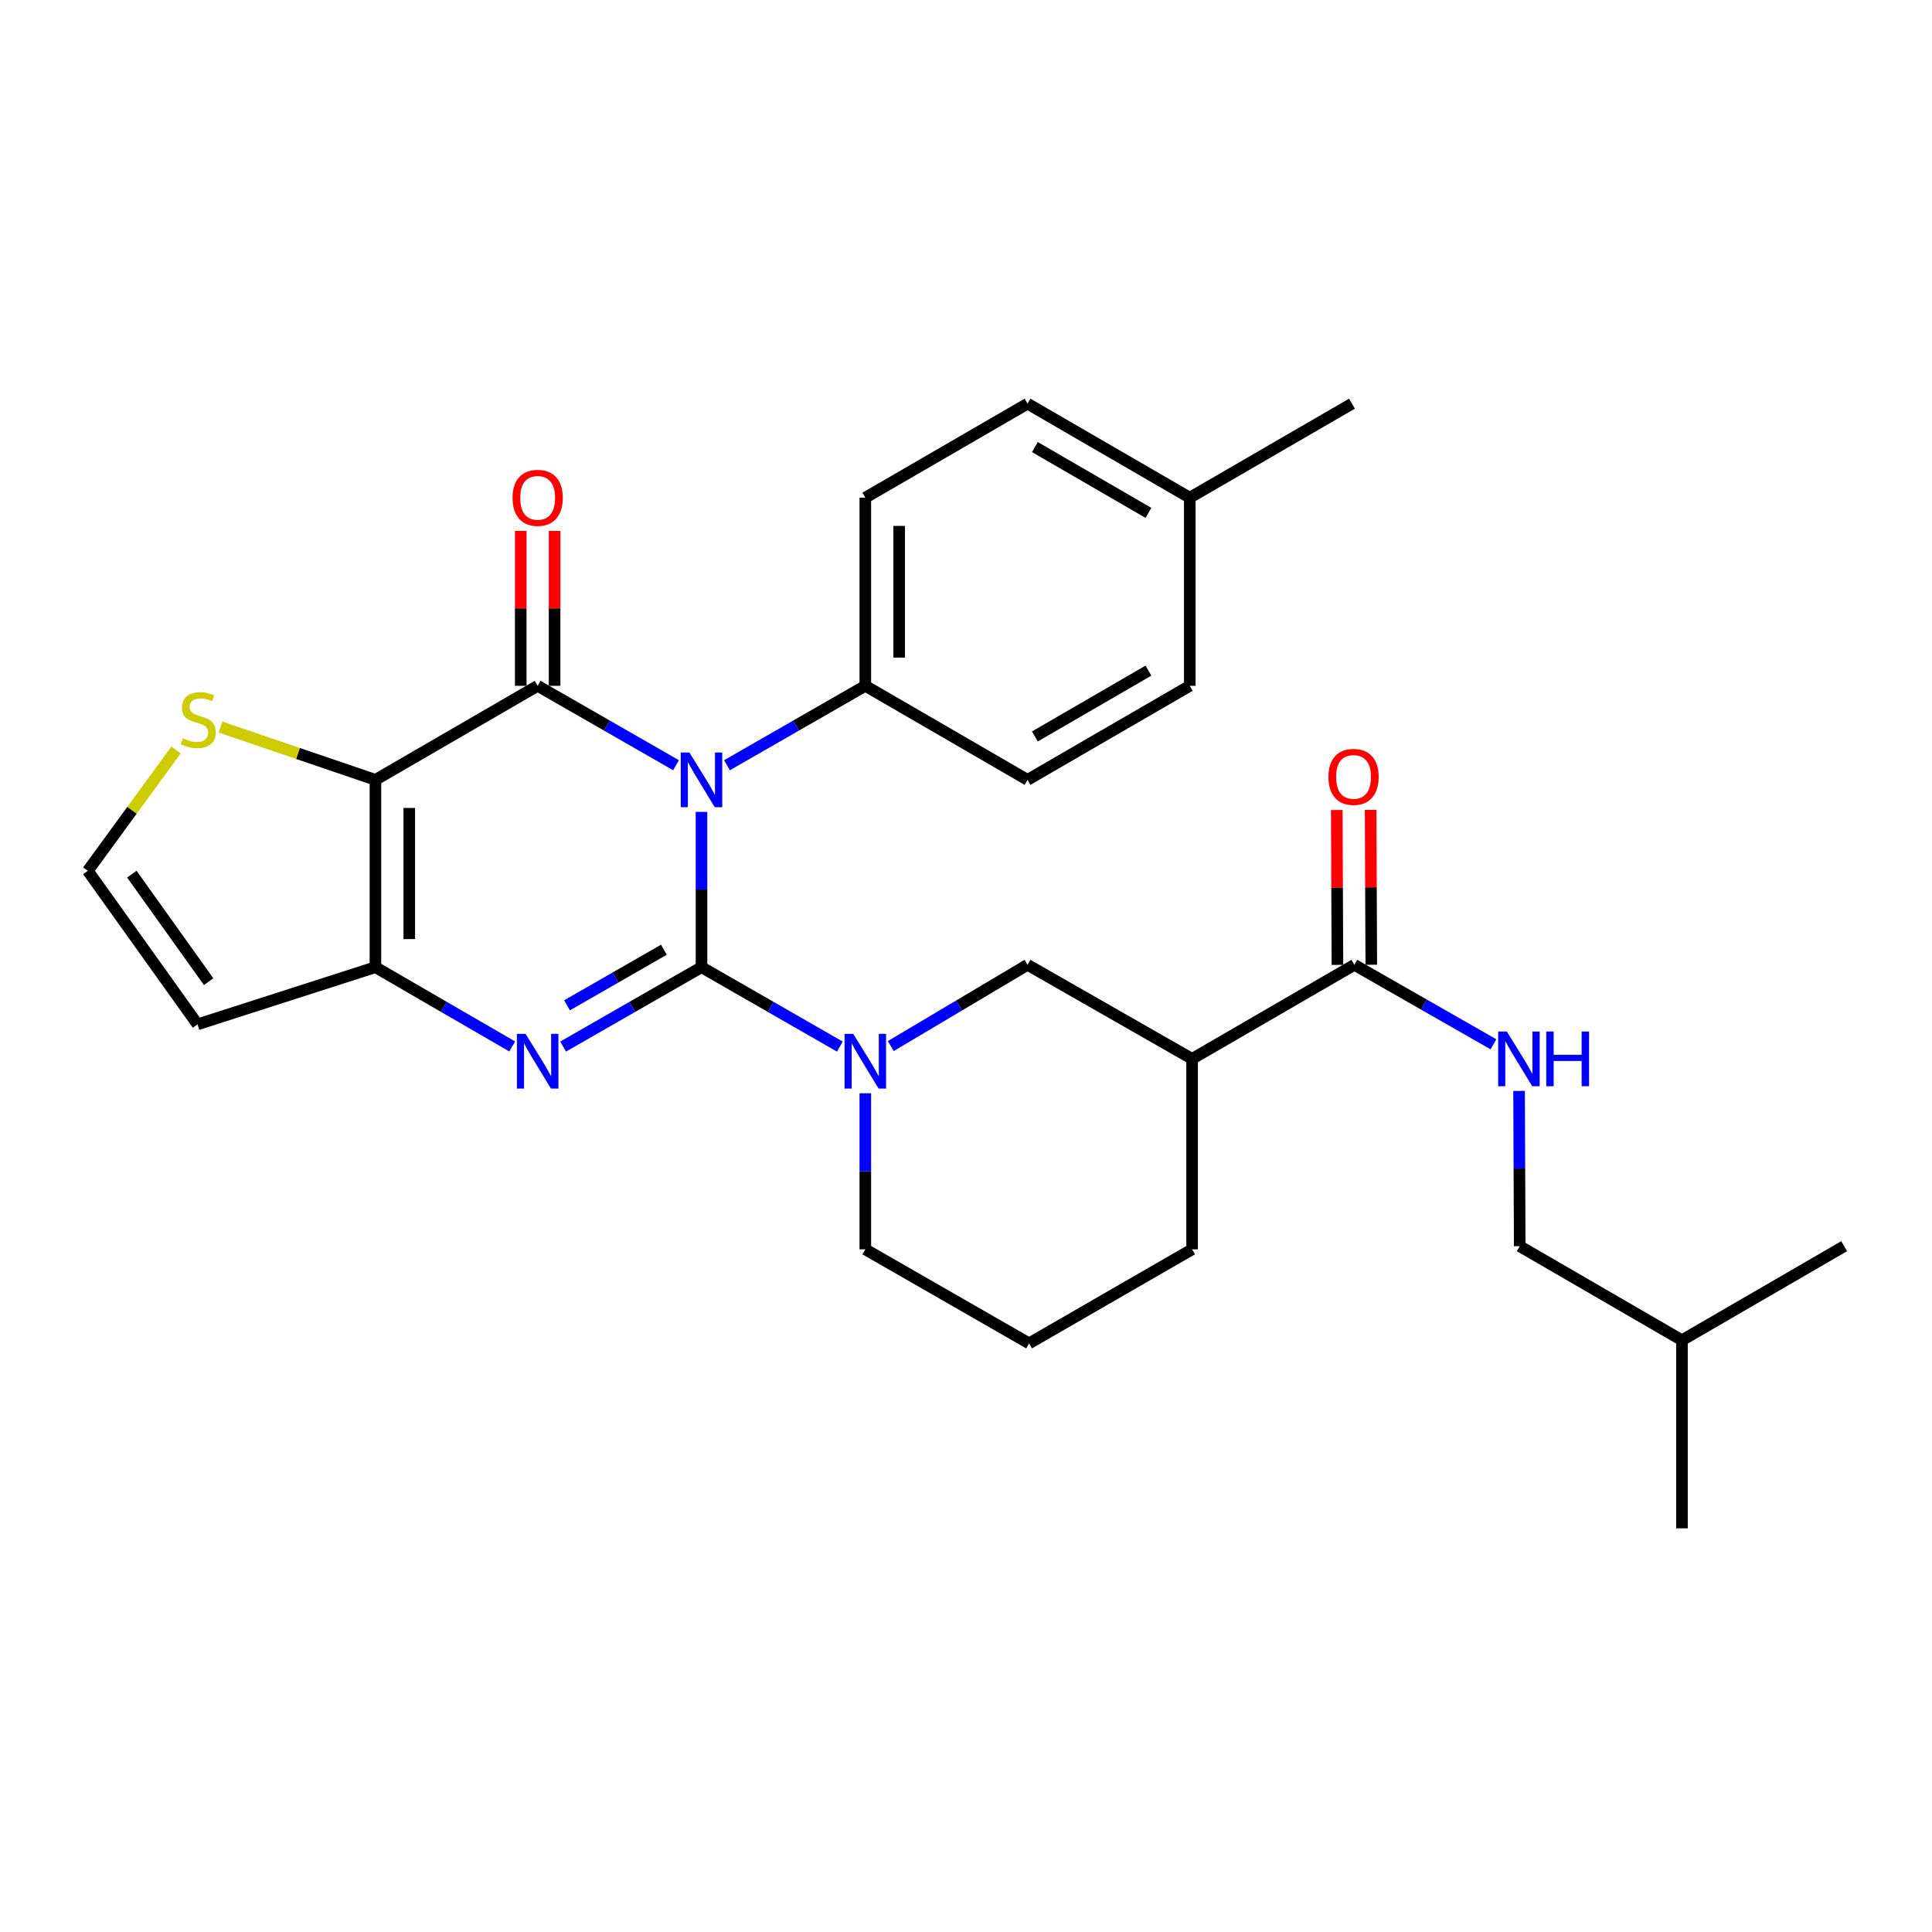 <?xml version='1.0' encoding='iso-8859-1'?>
<svg version='1.1' baseProfile='full'
              xmlns='http://www.w3.org/2000/svg'
                      xmlns:rdkit='http://www.rdkit.org/xml'
                      xmlns:xlink='http://www.w3.org/1999/xlink'
                  xml:space='preserve'
width='1000px' height='1000px' viewBox='0 0 1000 1000'>
<!-- END OF HEADER -->
<rect style='opacity:1.0;fill:#FFFFFF;stroke:none' width='1000' height='1000' x='0' y='0'> </rect>
<path class='bond-0' d='M 363.094,500.613 L 363.094,460.424' style='fill:none;fill-rule:evenodd;stroke:#000000;stroke-width:6px;stroke-linecap:butt;stroke-linejoin:miter;stroke-opacity:1' />
<path class='bond-0' d='M 363.094,460.424 L 363.094,420.235' style='fill:none;fill-rule:evenodd;stroke:#0000FF;stroke-width:6px;stroke-linecap:butt;stroke-linejoin:miter;stroke-opacity:1' />
<path class='bond-2' d='M 363.094,500.613 L 327.285,521.163' style='fill:none;fill-rule:evenodd;stroke:#000000;stroke-width:6px;stroke-linecap:butt;stroke-linejoin:miter;stroke-opacity:1' />
<path class='bond-2' d='M 327.285,521.163 L 291.475,541.713' style='fill:none;fill-rule:evenodd;stroke:#0000FF;stroke-width:6px;stroke-linecap:butt;stroke-linejoin:miter;stroke-opacity:1' />
<path class='bond-2' d='M 343.629,491.58 L 318.563,505.965' style='fill:none;fill-rule:evenodd;stroke:#000000;stroke-width:6px;stroke-linecap:butt;stroke-linejoin:miter;stroke-opacity:1' />
<path class='bond-2' d='M 318.563,505.965 L 293.496,520.35' style='fill:none;fill-rule:evenodd;stroke:#0000FF;stroke-width:6px;stroke-linecap:butt;stroke-linejoin:miter;stroke-opacity:1' />
<path class='bond-5' d='M 363.094,500.613 L 398.899,521.163' style='fill:none;fill-rule:evenodd;stroke:#000000;stroke-width:6px;stroke-linecap:butt;stroke-linejoin:miter;stroke-opacity:1' />
<path class='bond-5' d='M 398.899,521.163 L 434.703,541.713' style='fill:none;fill-rule:evenodd;stroke:#0000FF;stroke-width:6px;stroke-linecap:butt;stroke-linejoin:miter;stroke-opacity:1' />
<path class='bond-1' d='M 349.91,396.083 L 314.1,375.529' style='fill:none;fill-rule:evenodd;stroke:#0000FF;stroke-width:6px;stroke-linecap:butt;stroke-linejoin:miter;stroke-opacity:1' />
<path class='bond-1' d='M 314.1,375.529 L 278.291,354.975' style='fill:none;fill-rule:evenodd;stroke:#000000;stroke-width:6px;stroke-linecap:butt;stroke-linejoin:miter;stroke-opacity:1' />
<path class='bond-10' d='M 376.278,396.082 L 412.083,375.529' style='fill:none;fill-rule:evenodd;stroke:#0000FF;stroke-width:6px;stroke-linecap:butt;stroke-linejoin:miter;stroke-opacity:1' />
<path class='bond-10' d='M 412.083,375.529 L 447.888,354.975' style='fill:none;fill-rule:evenodd;stroke:#000000;stroke-width:6px;stroke-linecap:butt;stroke-linejoin:miter;stroke-opacity:1' />
<path class='bond-13' d='M 287.053,354.975 L 287.053,314.886' style='fill:none;fill-rule:evenodd;stroke:#000000;stroke-width:6px;stroke-linecap:butt;stroke-linejoin:miter;stroke-opacity:1' />
<path class='bond-13' d='M 287.053,314.886 L 287.053,274.798' style='fill:none;fill-rule:evenodd;stroke:#FF0000;stroke-width:6px;stroke-linecap:butt;stroke-linejoin:miter;stroke-opacity:1' />
<path class='bond-13' d='M 269.529,354.975 L 269.529,314.886' style='fill:none;fill-rule:evenodd;stroke:#000000;stroke-width:6px;stroke-linecap:butt;stroke-linejoin:miter;stroke-opacity:1' />
<path class='bond-13' d='M 269.529,314.886 L 269.529,274.798' style='fill:none;fill-rule:evenodd;stroke:#FF0000;stroke-width:6px;stroke-linecap:butt;stroke-linejoin:miter;stroke-opacity:1' />
<path class='bond-29' d='M 278.291,354.975 L 194.315,403.651' style='fill:none;fill-rule:evenodd;stroke:#000000;stroke-width:6px;stroke-linecap:butt;stroke-linejoin:miter;stroke-opacity:1' />
<path class='bond-4' d='M 265.124,541.649 L 229.72,521.131' style='fill:none;fill-rule:evenodd;stroke:#0000FF;stroke-width:6px;stroke-linecap:butt;stroke-linejoin:miter;stroke-opacity:1' />
<path class='bond-4' d='M 229.72,521.131 L 194.315,500.613' style='fill:none;fill-rule:evenodd;stroke:#000000;stroke-width:6px;stroke-linecap:butt;stroke-linejoin:miter;stroke-opacity:1' />
<path class='bond-3' d='M 194.315,403.651 L 194.315,500.613' style='fill:none;fill-rule:evenodd;stroke:#000000;stroke-width:6px;stroke-linecap:butt;stroke-linejoin:miter;stroke-opacity:1' />
<path class='bond-3' d='M 211.839,418.195 L 211.839,486.069' style='fill:none;fill-rule:evenodd;stroke:#000000;stroke-width:6px;stroke-linecap:butt;stroke-linejoin:miter;stroke-opacity:1' />
<path class='bond-8' d='M 194.315,403.651 L 154.228,389.99' style='fill:none;fill-rule:evenodd;stroke:#000000;stroke-width:6px;stroke-linecap:butt;stroke-linejoin:miter;stroke-opacity:1' />
<path class='bond-8' d='M 154.228,389.99 L 114.14,376.33' style='fill:none;fill-rule:evenodd;stroke:#CCCC00;stroke-width:6px;stroke-linecap:butt;stroke-linejoin:miter;stroke-opacity:1' />
<path class='bond-11' d='M 194.315,500.613 L 102.24,530.208' style='fill:none;fill-rule:evenodd;stroke:#000000;stroke-width:6px;stroke-linecap:butt;stroke-linejoin:miter;stroke-opacity:1' />
<path class='bond-9' d='M 461.069,541.446 L 496.456,520.416' style='fill:none;fill-rule:evenodd;stroke:#0000FF;stroke-width:6px;stroke-linecap:butt;stroke-linejoin:miter;stroke-opacity:1' />
<path class='bond-9' d='M 496.456,520.416 L 531.844,499.387' style='fill:none;fill-rule:evenodd;stroke:#000000;stroke-width:6px;stroke-linecap:butt;stroke-linejoin:miter;stroke-opacity:1' />
<path class='bond-18' d='M 447.888,565.874 L 447.888,606.262' style='fill:none;fill-rule:evenodd;stroke:#0000FF;stroke-width:6px;stroke-linecap:butt;stroke-linejoin:miter;stroke-opacity:1' />
<path class='bond-18' d='M 447.888,606.262 L 447.888,646.651' style='fill:none;fill-rule:evenodd;stroke:#000000;stroke-width:6px;stroke-linecap:butt;stroke-linejoin:miter;stroke-opacity:1' />
<path class='bond-6' d='M 617.027,548.072 L 531.844,499.387' style='fill:none;fill-rule:evenodd;stroke:#000000;stroke-width:6px;stroke-linecap:butt;stroke-linejoin:miter;stroke-opacity:1' />
<path class='bond-7' d='M 617.027,548.072 L 701.012,499.387' style='fill:none;fill-rule:evenodd;stroke:#000000;stroke-width:6px;stroke-linecap:butt;stroke-linejoin:miter;stroke-opacity:1' />
<path class='bond-30' d='M 617.027,548.072 L 617.027,646.651' style='fill:none;fill-rule:evenodd;stroke:#000000;stroke-width:6px;stroke-linecap:butt;stroke-linejoin:miter;stroke-opacity:1' />
<path class='bond-12' d='M 701.012,499.387 L 737.007,519.959' style='fill:none;fill-rule:evenodd;stroke:#000000;stroke-width:6px;stroke-linecap:butt;stroke-linejoin:miter;stroke-opacity:1' />
<path class='bond-12' d='M 737.007,519.959 L 773.002,540.532' style='fill:none;fill-rule:evenodd;stroke:#0000FF;stroke-width:6px;stroke-linecap:butt;stroke-linejoin:miter;stroke-opacity:1' />
<path class='bond-15' d='M 709.774,499.349 L 709.601,459.27' style='fill:none;fill-rule:evenodd;stroke:#000000;stroke-width:6px;stroke-linecap:butt;stroke-linejoin:miter;stroke-opacity:1' />
<path class='bond-15' d='M 709.601,459.27 L 709.429,419.191' style='fill:none;fill-rule:evenodd;stroke:#FF0000;stroke-width:6px;stroke-linecap:butt;stroke-linejoin:miter;stroke-opacity:1' />
<path class='bond-15' d='M 692.25,499.424 L 692.078,459.345' style='fill:none;fill-rule:evenodd;stroke:#000000;stroke-width:6px;stroke-linecap:butt;stroke-linejoin:miter;stroke-opacity:1' />
<path class='bond-15' d='M 692.078,459.345 L 691.906,419.266' style='fill:none;fill-rule:evenodd;stroke:#FF0000;stroke-width:6px;stroke-linecap:butt;stroke-linejoin:miter;stroke-opacity:1' />
<path class='bond-31' d='M 91.135,388.165 L 68.295,419.443' style='fill:none;fill-rule:evenodd;stroke:#CCCC00;stroke-width:6px;stroke-linecap:butt;stroke-linejoin:miter;stroke-opacity:1' />
<path class='bond-31' d='M 68.295,419.443 L 45.455,450.721' style='fill:none;fill-rule:evenodd;stroke:#000000;stroke-width:6px;stroke-linecap:butt;stroke-linejoin:miter;stroke-opacity:1' />
<path class='bond-16' d='M 447.888,354.975 L 447.888,257.604' style='fill:none;fill-rule:evenodd;stroke:#000000;stroke-width:6px;stroke-linecap:butt;stroke-linejoin:miter;stroke-opacity:1' />
<path class='bond-16' d='M 465.411,340.369 L 465.411,272.209' style='fill:none;fill-rule:evenodd;stroke:#000000;stroke-width:6px;stroke-linecap:butt;stroke-linejoin:miter;stroke-opacity:1' />
<path class='bond-17' d='M 447.888,354.975 L 531.844,403.651' style='fill:none;fill-rule:evenodd;stroke:#000000;stroke-width:6px;stroke-linecap:butt;stroke-linejoin:miter;stroke-opacity:1' />
<path class='bond-14' d='M 102.24,530.208 L 45.455,450.721' style='fill:none;fill-rule:evenodd;stroke:#000000;stroke-width:6px;stroke-linecap:butt;stroke-linejoin:miter;stroke-opacity:1' />
<path class='bond-14' d='M 107.981,508.099 L 68.231,452.457' style='fill:none;fill-rule:evenodd;stroke:#000000;stroke-width:6px;stroke-linecap:butt;stroke-linejoin:miter;stroke-opacity:1' />
<path class='bond-19' d='M 786.265,564.656 L 786.434,604.841' style='fill:none;fill-rule:evenodd;stroke:#0000FF;stroke-width:6px;stroke-linecap:butt;stroke-linejoin:miter;stroke-opacity:1' />
<path class='bond-19' d='M 786.434,604.841 L 786.604,645.025' style='fill:none;fill-rule:evenodd;stroke:#000000;stroke-width:6px;stroke-linecap:butt;stroke-linejoin:miter;stroke-opacity:1' />
<path class='bond-20' d='M 447.888,257.604 L 531.844,208.937' style='fill:none;fill-rule:evenodd;stroke:#000000;stroke-width:6px;stroke-linecap:butt;stroke-linejoin:miter;stroke-opacity:1' />
<path class='bond-21' d='M 531.844,403.651 L 615.819,354.975' style='fill:none;fill-rule:evenodd;stroke:#000000;stroke-width:6px;stroke-linecap:butt;stroke-linejoin:miter;stroke-opacity:1' />
<path class='bond-21' d='M 535.652,381.189 L 594.435,347.116' style='fill:none;fill-rule:evenodd;stroke:#000000;stroke-width:6px;stroke-linecap:butt;stroke-linejoin:miter;stroke-opacity:1' />
<path class='bond-24' d='M 447.888,646.651 L 532.642,695.327' style='fill:none;fill-rule:evenodd;stroke:#000000;stroke-width:6px;stroke-linecap:butt;stroke-linejoin:miter;stroke-opacity:1' />
<path class='bond-25' d='M 786.604,645.025 L 870.579,693.711' style='fill:none;fill-rule:evenodd;stroke:#000000;stroke-width:6px;stroke-linecap:butt;stroke-linejoin:miter;stroke-opacity:1' />
<path class='bond-32' d='M 531.844,208.937 L 615.819,257.604' style='fill:none;fill-rule:evenodd;stroke:#000000;stroke-width:6px;stroke-linecap:butt;stroke-linejoin:miter;stroke-opacity:1' />
<path class='bond-32' d='M 535.654,231.399 L 594.437,265.465' style='fill:none;fill-rule:evenodd;stroke:#000000;stroke-width:6px;stroke-linecap:butt;stroke-linejoin:miter;stroke-opacity:1' />
<path class='bond-22' d='M 615.819,354.975 L 615.819,257.604' style='fill:none;fill-rule:evenodd;stroke:#000000;stroke-width:6px;stroke-linecap:butt;stroke-linejoin:miter;stroke-opacity:1' />
<path class='bond-26' d='M 615.819,257.604 L 699.785,208.937' style='fill:none;fill-rule:evenodd;stroke:#000000;stroke-width:6px;stroke-linecap:butt;stroke-linejoin:miter;stroke-opacity:1' />
<path class='bond-23' d='M 617.027,646.651 L 532.642,695.327' style='fill:none;fill-rule:evenodd;stroke:#000000;stroke-width:6px;stroke-linecap:butt;stroke-linejoin:miter;stroke-opacity:1' />
<path class='bond-27' d='M 870.579,693.711 L 954.545,645.025' style='fill:none;fill-rule:evenodd;stroke:#000000;stroke-width:6px;stroke-linecap:butt;stroke-linejoin:miter;stroke-opacity:1' />
<path class='bond-28' d='M 870.579,693.711 L 870.579,791.063' style='fill:none;fill-rule:evenodd;stroke:#000000;stroke-width:6px;stroke-linecap:butt;stroke-linejoin:miter;stroke-opacity:1' />
<path  class='atom-1' d='M 356.834 389.491
L 366.114 404.491
Q 367.034 405.971, 368.514 408.651
Q 369.994 411.331, 370.074 411.491
L 370.074 389.491
L 373.834 389.491
L 373.834 417.811
L 369.954 417.811
L 359.994 401.411
Q 358.834 399.491, 357.594 397.291
Q 356.394 395.091, 356.034 394.411
L 356.034 417.811
L 352.354 417.811
L 352.354 389.491
L 356.834 389.491
' fill='#0000FF'/>
<path  class='atom-3' d='M 272.031 535.119
L 281.311 550.119
Q 282.231 551.599, 283.711 554.279
Q 285.191 556.959, 285.271 557.119
L 285.271 535.119
L 289.031 535.119
L 289.031 563.439
L 285.151 563.439
L 275.191 547.039
Q 274.031 545.119, 272.791 542.919
Q 271.591 540.719, 271.231 540.039
L 271.231 563.439
L 267.551 563.439
L 267.551 535.119
L 272.031 535.119
' fill='#0000FF'/>
<path  class='atom-6' d='M 441.628 535.119
L 450.908 550.119
Q 451.828 551.599, 453.308 554.279
Q 454.788 556.959, 454.868 557.119
L 454.868 535.119
L 458.628 535.119
L 458.628 563.439
L 454.748 563.439
L 444.788 547.039
Q 443.628 545.119, 442.388 542.919
Q 441.188 540.719, 440.828 540.039
L 440.828 563.439
L 437.148 563.439
L 437.148 535.119
L 441.628 535.119
' fill='#0000FF'/>
<path  class='atom-9' d='M 94.639 382.131
Q 94.959 382.251, 96.279 382.811
Q 97.599 383.371, 99.039 383.731
Q 100.519 384.051, 101.959 384.051
Q 104.639 384.051, 106.199 382.771
Q 107.759 381.451, 107.759 379.171
Q 107.759 377.611, 106.959 376.651
Q 106.199 375.691, 104.999 375.171
Q 103.799 374.651, 101.799 374.051
Q 99.279 373.291, 97.759 372.571
Q 96.279 371.851, 95.199 370.331
Q 94.159 368.811, 94.159 366.251
Q 94.159 362.691, 96.559 360.491
Q 98.999 358.291, 103.799 358.291
Q 107.079 358.291, 110.799 359.851
L 109.879 362.931
Q 106.479 361.531, 103.919 361.531
Q 101.159 361.531, 99.639 362.691
Q 98.119 363.811, 98.159 365.771
Q 98.159 367.291, 98.919 368.211
Q 99.719 369.131, 100.839 369.651
Q 101.999 370.171, 103.919 370.771
Q 106.479 371.571, 107.999 372.371
Q 109.519 373.171, 110.599 374.811
Q 111.719 376.411, 111.719 379.171
Q 111.719 383.091, 109.079 385.211
Q 106.479 387.291, 102.119 387.291
Q 99.599 387.291, 97.679 386.731
Q 95.799 386.211, 93.559 385.291
L 94.639 382.131
' fill='#CCCC00'/>
<path  class='atom-13' d='M 779.935 533.912
L 789.215 548.912
Q 790.135 550.392, 791.615 553.072
Q 793.095 555.752, 793.175 555.912
L 793.175 533.912
L 796.935 533.912
L 796.935 562.232
L 793.055 562.232
L 783.095 545.832
Q 781.935 543.912, 780.695 541.712
Q 779.495 539.512, 779.135 538.832
L 779.135 562.232
L 775.455 562.232
L 775.455 533.912
L 779.935 533.912
' fill='#0000FF'/>
<path  class='atom-13' d='M 800.335 533.912
L 804.175 533.912
L 804.175 545.952
L 818.655 545.952
L 818.655 533.912
L 822.495 533.912
L 822.495 562.232
L 818.655 562.232
L 818.655 549.152
L 804.175 549.152
L 804.175 562.232
L 800.335 562.232
L 800.335 533.912
' fill='#0000FF'/>
<path  class='atom-14' d='M 265.291 257.684
Q 265.291 250.884, 268.651 247.084
Q 272.011 243.284, 278.291 243.284
Q 284.571 243.284, 287.931 247.084
Q 291.291 250.884, 291.291 257.684
Q 291.291 264.564, 287.891 268.484
Q 284.491 272.364, 278.291 272.364
Q 272.051 272.364, 268.651 268.484
Q 265.291 264.604, 265.291 257.684
M 278.291 269.164
Q 282.611 269.164, 284.931 266.284
Q 287.291 263.364, 287.291 257.684
Q 287.291 252.124, 284.931 249.324
Q 282.611 246.484, 278.291 246.484
Q 273.971 246.484, 271.611 249.284
Q 269.291 252.084, 269.291 257.684
Q 269.291 263.404, 271.611 266.284
Q 273.971 269.164, 278.291 269.164
' fill='#FF0000'/>
<path  class='atom-16' d='M 687.593 402.115
Q 687.593 395.315, 690.953 391.515
Q 694.313 387.715, 700.593 387.715
Q 706.873 387.715, 710.233 391.515
Q 713.593 395.315, 713.593 402.115
Q 713.593 408.995, 710.193 412.915
Q 706.793 416.795, 700.593 416.795
Q 694.353 416.795, 690.953 412.915
Q 687.593 409.035, 687.593 402.115
M 700.593 413.595
Q 704.913 413.595, 707.233 410.715
Q 709.593 407.795, 709.593 402.115
Q 709.593 396.555, 707.233 393.755
Q 704.913 390.915, 700.593 390.915
Q 696.273 390.915, 693.913 393.715
Q 691.593 396.515, 691.593 402.115
Q 691.593 407.835, 693.913 410.715
Q 696.273 413.595, 700.593 413.595
' fill='#FF0000'/>
</svg>
